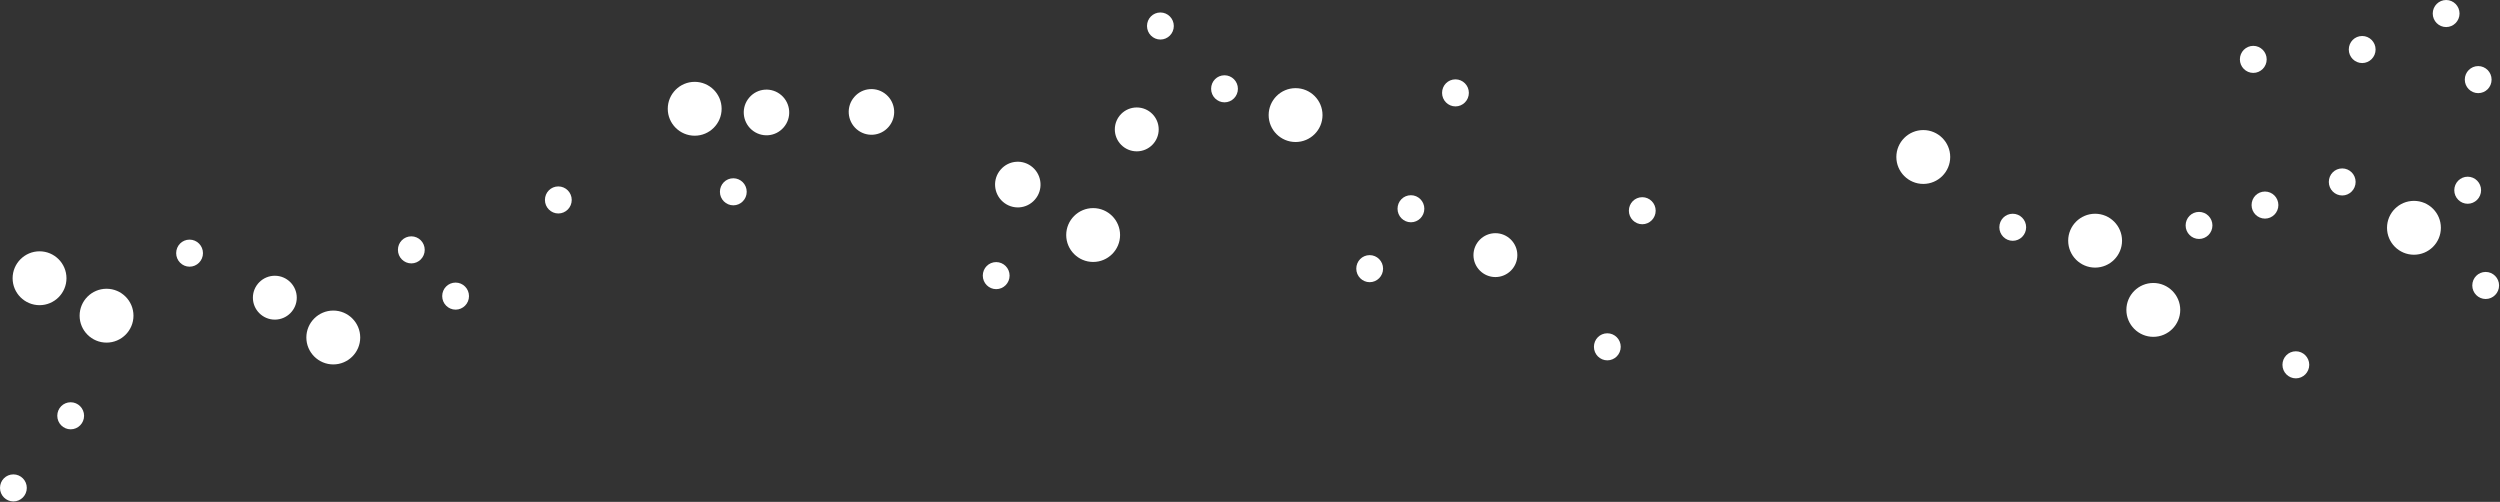 <?xml version="1.0" encoding="UTF-8"?> <svg xmlns="http://www.w3.org/2000/svg" width="1903" height="382" viewBox="0 0 1903 382" fill="none"><rect x="0" y="0" width="1903" height="382" fill="#333333" stroke="none"/><path d="M1837.5 193.9C1848.82 193.9 1858 184.722 1858 173.4C1858 162.078 1848.82 152.9 1837.5 152.9C1826.18 152.9 1817 162.078 1817 173.4C1817 184.722 1826.18 193.9 1837.5 193.9Z" fill="white"></path><path d="M986.199 108.1C997.521 108.1 1006.7 98.922 1006.7 87.6C1006.7 76.278 997.521 67.1 986.199 67.1C974.877 67.1 965.699 76.278 965.699 87.6C965.699 98.922 974.877 108.1 986.199 108.1Z" fill="white"></path><path fill-rule="evenodd" clip-rule="evenodd" d="M313.098 179.9C307.398 179.9 302.898 184.5 302.898 190.2C302.898 195.9 307.498 200.5 313.098 200.5C318.698 200.5 323.298 195.9 323.298 190.2C323.298 184.5 318.698 179.9 313.098 179.9Z" fill="white"></path><path fill-rule="evenodd" clip-rule="evenodd" d="M674.699 72.1C667.499 65.8 656.599 66.5 650.299 73.8C643.999 81 644.799 92 651.999 98.3C659.199 104.6 670.099 103.9 676.399 96.6C682.699 89.4 681.899 78.4 674.699 72.1Z" fill="white"></path><path fill-rule="evenodd" clip-rule="evenodd" d="M144.302 182.4C138.602 182.4 134.102 187 134.102 192.7C134.102 198.4 138.702 203 144.302 203C149.902 203 154.502 198.4 154.502 192.7C154.502 187 149.902 182.4 144.302 182.4Z" fill="white"></path><path fill-rule="evenodd" clip-rule="evenodd" d="M10.2 361.1C4.5 361.1 0 365.7 0 371.4C0 377.1 4.6 381.7 10.2 381.7C15.8 381.7 20.4 377.1 20.4 371.4C20.4 365.7 15.8 361.1 10.2 361.1Z" fill="white"></path><path fill-rule="evenodd" clip-rule="evenodd" d="M1532.1 162.7C1526.4 162.7 1521.9 167.3 1521.9 173C1521.9 178.7 1526.5 183.3 1532.1 183.3C1537.7 183.3 1542.3 178.7 1542.3 173C1542.3 167.3 1537.7 162.7 1532.1 162.7Z" fill="white"></path><path fill-rule="evenodd" clip-rule="evenodd" d="M786.101 127.4C778.901 121.1 768.001 121.8 761.701 129.1C755.401 136.3 756.201 147.3 763.401 153.6C770.601 159.9 781.501 159.2 787.801 151.9C794.101 144.7 793.301 133.7 786.101 127.4Z" fill="white"></path><path fill-rule="evenodd" clip-rule="evenodd" d="M932.098 57.3C926.398 57.3 921.898 61.9 921.898 67.6C921.898 73.3 926.498 77.9 932.098 77.9C937.698 77.9 942.298 73.3 942.298 67.6C942.298 61.9 937.698 57.3 932.098 57.3Z" fill="white"></path><path fill-rule="evenodd" clip-rule="evenodd" d="M1724.1 145.8C1718.4 145.8 1713.9 150.4 1713.9 156.1C1713.9 161.8 1718.5 166.4 1724.1 166.4C1729.7 166.4 1734.3 161.8 1734.3 156.1C1734.3 150.4 1729.7 145.8 1724.1 145.8Z" fill="white"></path><path fill-rule="evenodd" clip-rule="evenodd" d="M50.602 211.8C50.602 200.5 41.402 191.3 30.102 191.3C18.802 191.3 9.602 200.5 9.602 211.8C9.602 223.1 18.802 232.3 30.102 232.3C41.402 232.3 50.602 223.1 50.602 211.8Z" fill="white"></path><path fill-rule="evenodd" clip-rule="evenodd" d="M81.102 219.8C69.802 219.8 60.602 229 60.602 240.3C60.602 251.6 69.802 260.8 81.102 260.8C92.402 260.8 101.602 251.6 101.602 240.3C101.602 229 92.402 219.8 81.102 219.8Z" fill="white"></path><path fill-rule="evenodd" clip-rule="evenodd" d="M1464 99C1452.7 99 1443.5 108.2 1443.5 119.5C1443.5 130.8 1452.7 140 1464 140C1475.3 140 1484.5 130.8 1484.5 119.5C1484.5 108.2 1475.3 99 1464 99Z" fill="white"></path><path fill-rule="evenodd" clip-rule="evenodd" d="M1594.8 162.7C1583.5 162.7 1574.3 171.9 1574.3 183.2C1574.3 194.5 1583.5 203.7 1594.8 203.7C1606.1 203.7 1615.3 194.5 1615.3 183.2C1615.3 171.9 1606.1 162.7 1594.8 162.7Z" fill="white"></path><path fill-rule="evenodd" clip-rule="evenodd" d="M253.699 236.4C242.399 236.4 233.199 245.6 233.199 256.9C233.199 268.2 242.399 277.4 253.699 277.4C264.999 277.4 274.199 268.2 274.199 256.9C274.199 245.6 264.999 236.4 253.699 236.4Z" fill="white"></path><path fill-rule="evenodd" clip-rule="evenodd" d="M1074 148.6C1068.3 148.6 1063.8 153.2 1063.8 158.9C1063.8 164.6 1068.4 169.2 1074 169.2C1079.6 169.2 1084.2 164.6 1084.2 158.9C1084.2 153.2 1079.6 148.6 1074 148.6Z" fill="white"></path><path fill-rule="evenodd" clip-rule="evenodd" d="M1892.1 207C1886.4 207 1881.9 211.6 1881.9 217.3C1881.9 223 1886.5 227.6 1892.1 227.6C1897.7 227.6 1902.3 223 1902.3 217.3C1902.3 211.6 1897.7 207 1892.1 207Z" fill="white"></path><path fill-rule="evenodd" clip-rule="evenodd" d="M1886.4 70.9C1892.1 70.9 1896.6 66.3 1896.6 60.6C1896.6 54.9 1892 50.3 1886.4 50.3C1880.8 50.3 1876.2 54.9 1876.2 60.6C1876.2 66.3 1880.8 70.9 1886.4 70.9Z" fill="white"></path><path fill-rule="evenodd" clip-rule="evenodd" d="M1798.1 27.4C1792.4 27.4 1787.9 32 1787.9 37.7C1787.9 43.4 1792.5 48 1798.1 48C1803.7 48 1808.3 43.4 1808.3 37.7C1808.3 32 1803.7 27.4 1798.1 27.4Z" fill="white"></path><path fill-rule="evenodd" clip-rule="evenodd" d="M1673.9 161.3C1668.2 161.3 1663.7 165.9 1663.7 171.6C1663.7 177.3 1668.3 181.9 1673.9 181.9C1679.5 181.9 1684.1 177.3 1684.1 171.6C1684.1 165.9 1679.5 161.3 1673.9 161.3Z" fill="white"></path><path fill-rule="evenodd" clip-rule="evenodd" d="M1639.1 215.4C1627.8 215.4 1618.6 224.6 1618.6 235.9C1618.6 247.2 1627.8 256.4 1639.1 256.4C1650.4 256.4 1659.6 247.2 1659.6 235.9C1659.6 224.6 1650.4 215.4 1639.1 215.4Z" fill="white"></path><path fill-rule="evenodd" clip-rule="evenodd" d="M425.001 141.9C419.301 141.9 414.801 146.5 414.801 152.2C414.801 157.9 419.401 162.5 425.001 162.5C430.601 162.5 435.201 157.9 435.201 152.2C435.201 146.5 430.601 141.9 425.001 141.9Z" fill="white"></path><path fill-rule="evenodd" clip-rule="evenodd" d="M346.802 215.1C341.102 215.1 336.602 219.7 336.602 225.4C336.602 231.1 341.202 235.7 346.802 235.7C352.402 235.7 357.002 231.1 357.002 225.4C357.002 219.7 352.402 215.1 346.802 215.1Z" fill="white"></path><path fill-rule="evenodd" clip-rule="evenodd" d="M594.8 72.5C587.6 66.2 576.7 66.9 570.4 74.2C564.1 81.4 564.9 92.4 572.1 98.7C579.3 105 590.2 104.3 596.5 97C602.8 89.8 602 78.8 594.8 72.5Z" fill="white"></path><path fill-rule="evenodd" clip-rule="evenodd" d="M1042.6 194.2C1036.9 194.2 1032.4 198.8 1032.4 204.5C1032.4 210.2 1037 214.8 1042.6 214.8C1048.2 214.8 1052.8 210.2 1052.8 204.5C1052.8 198.8 1048.2 194.2 1042.6 194.2Z" fill="white"></path><path fill-rule="evenodd" clip-rule="evenodd" d="M1872.2 10.3C1872.2 4.6 1867.6 0 1862 0C1856.4 0 1851.8 4.6 1851.8 10.3C1851.8 16 1856.4 20.6 1862 20.6C1867.6 20.6 1872.2 16 1872.2 10.3Z" fill="white"></path><path fill-rule="evenodd" clip-rule="evenodd" d="M1107.9 60.4C1102.2 60.4 1097.7 65 1097.7 70.7C1097.7 76.4 1102.3 81 1107.9 81C1113.5 81 1118.1 76.4 1118.1 70.7C1118.1 65 1113.5 60.4 1107.9 60.4Z" fill="white"></path><path fill-rule="evenodd" clip-rule="evenodd" d="M1223.5 253.7C1217.8 253.7 1213.3 258.3 1213.3 264C1213.3 269.7 1217.9 274.3 1223.5 274.3C1229.1 274.3 1233.7 269.7 1233.7 264C1233.7 258.3 1229.1 253.7 1223.5 253.7Z" fill="white"></path><path fill-rule="evenodd" clip-rule="evenodd" d="M1725.4 45.2C1725.4 39.5 1720.8 34.9 1715.2 34.9C1709.6 34.9 1705 39.5 1705 45.2C1705 50.9 1709.6 55.5 1715.2 55.5C1720.8 55.5 1725.4 50.9 1725.4 45.2Z" fill="white"></path><path fill-rule="evenodd" clip-rule="evenodd" d="M1888.6 144.8C1888.6 139.1 1884 134.5 1878.4 134.5C1872.8 134.5 1868.2 139.1 1868.2 144.8C1868.2 150.5 1872.8 155.1 1878.4 155.1C1884 155.1 1888.6 150.5 1888.6 144.8Z" fill="white"></path><path fill-rule="evenodd" clip-rule="evenodd" d="M53.802 306.2C48.102 306.2 43.602 310.8 43.602 316.5C43.602 322.2 48.202 326.8 53.802 326.8C59.402 326.8 64.002 322.2 64.002 316.5C64.002 310.8 59.402 306.2 53.802 306.2Z" fill="white"></path><path fill-rule="evenodd" clip-rule="evenodd" d="M209.2 209.9C200 209.9 192.5 217.4 192.5 226.6C192.5 235.8 200 243.3 209.2 243.3C218.4 243.3 225.9 235.8 225.9 226.6C225.9 217.4 218.4 209.9 209.2 209.9Z" fill="white"></path><path d="M865.302 115.2C874.525 115.2 882.002 107.723 882.002 98.5C882.002 89.277 874.525 81.8 865.302 81.8C856.078 81.8 848.602 89.277 848.602 98.5C848.602 107.723 856.078 115.2 865.302 115.2Z" fill="white"></path><path fill-rule="evenodd" clip-rule="evenodd" d="M1138.3 177.5C1129.1 177.5 1121.6 185 1121.6 194.2C1121.6 203.4 1129.1 210.9 1138.3 210.9C1147.5 210.9 1155 203.4 1155 194.2C1155 185 1147.5 177.5 1138.3 177.5Z" fill="white"></path><path fill-rule="evenodd" clip-rule="evenodd" d="M832.102 158.4C820.802 158.4 811.602 167.6 811.602 178.9C811.602 190.2 820.802 199.4 832.102 199.4C843.402 199.4 852.602 190.2 852.602 178.9C852.602 167.6 843.402 158.4 832.102 158.4Z" fill="white"></path><path fill-rule="evenodd" clip-rule="evenodd" d="M528.801 62.3C517.501 62.3 508.301 71.5 508.301 82.8C508.301 94.1 517.501 103.3 528.801 103.3C540.101 103.3 549.301 94.1 549.301 82.8C549.301 71.5 540.101 62.3 528.801 62.3Z" fill="white"></path><path fill-rule="evenodd" clip-rule="evenodd" d="M1747.6 267.4C1741.9 267.4 1737.4 272 1737.4 277.7C1737.4 283.4 1742 288 1747.6 288C1753.2 288 1757.8 283.4 1757.8 277.7C1757.8 272 1753.2 267.4 1747.6 267.4Z" fill="white"></path><path fill-rule="evenodd" clip-rule="evenodd" d="M558.2 135.7C552.5 135.7 548 140.3 548 146C548 151.7 552.6 156.3 558.2 156.3C563.8 156.3 568.4 151.7 568.4 146C568.4 140.3 563.8 135.7 558.2 135.7Z" fill="white"></path><path fill-rule="evenodd" clip-rule="evenodd" d="M883.302 9.5C877.602 9.5 873.102 14.1 873.102 19.8C873.102 25.5 877.702 30.1 883.302 30.1C888.902 30.1 893.502 25.5 893.502 19.8C893.502 14.1 888.902 9.5 883.302 9.5Z" fill="white"></path><path fill-rule="evenodd" clip-rule="evenodd" d="M758.302 199.5C752.602 199.5 748.102 204.1 748.102 209.8C748.102 215.5 752.702 220.1 758.302 220.1C763.902 220.1 768.502 215.5 768.502 209.8C768.502 204.1 763.902 199.5 758.302 199.5Z" fill="white"></path><path fill-rule="evenodd" clip-rule="evenodd" d="M1250.1 150.1C1244.4 150.1 1239.9 154.7 1239.9 160.4C1239.9 166.1 1244.5 170.7 1250.1 170.7C1255.7 170.7 1260.3 166.1 1260.3 160.4C1260.3 154.7 1255.7 150.1 1250.1 150.1Z" fill="white"></path><path fill-rule="evenodd" clip-rule="evenodd" d="M1782.9 128.2C1777.2 128.2 1772.7 132.8 1772.7 138.5C1772.7 144.2 1777.3 148.8 1782.9 148.8C1788.5 148.8 1793.1 144.2 1793.1 138.5C1793.1 132.8 1788.5 128.2 1782.9 128.2Z" fill="white"></path></svg> 
